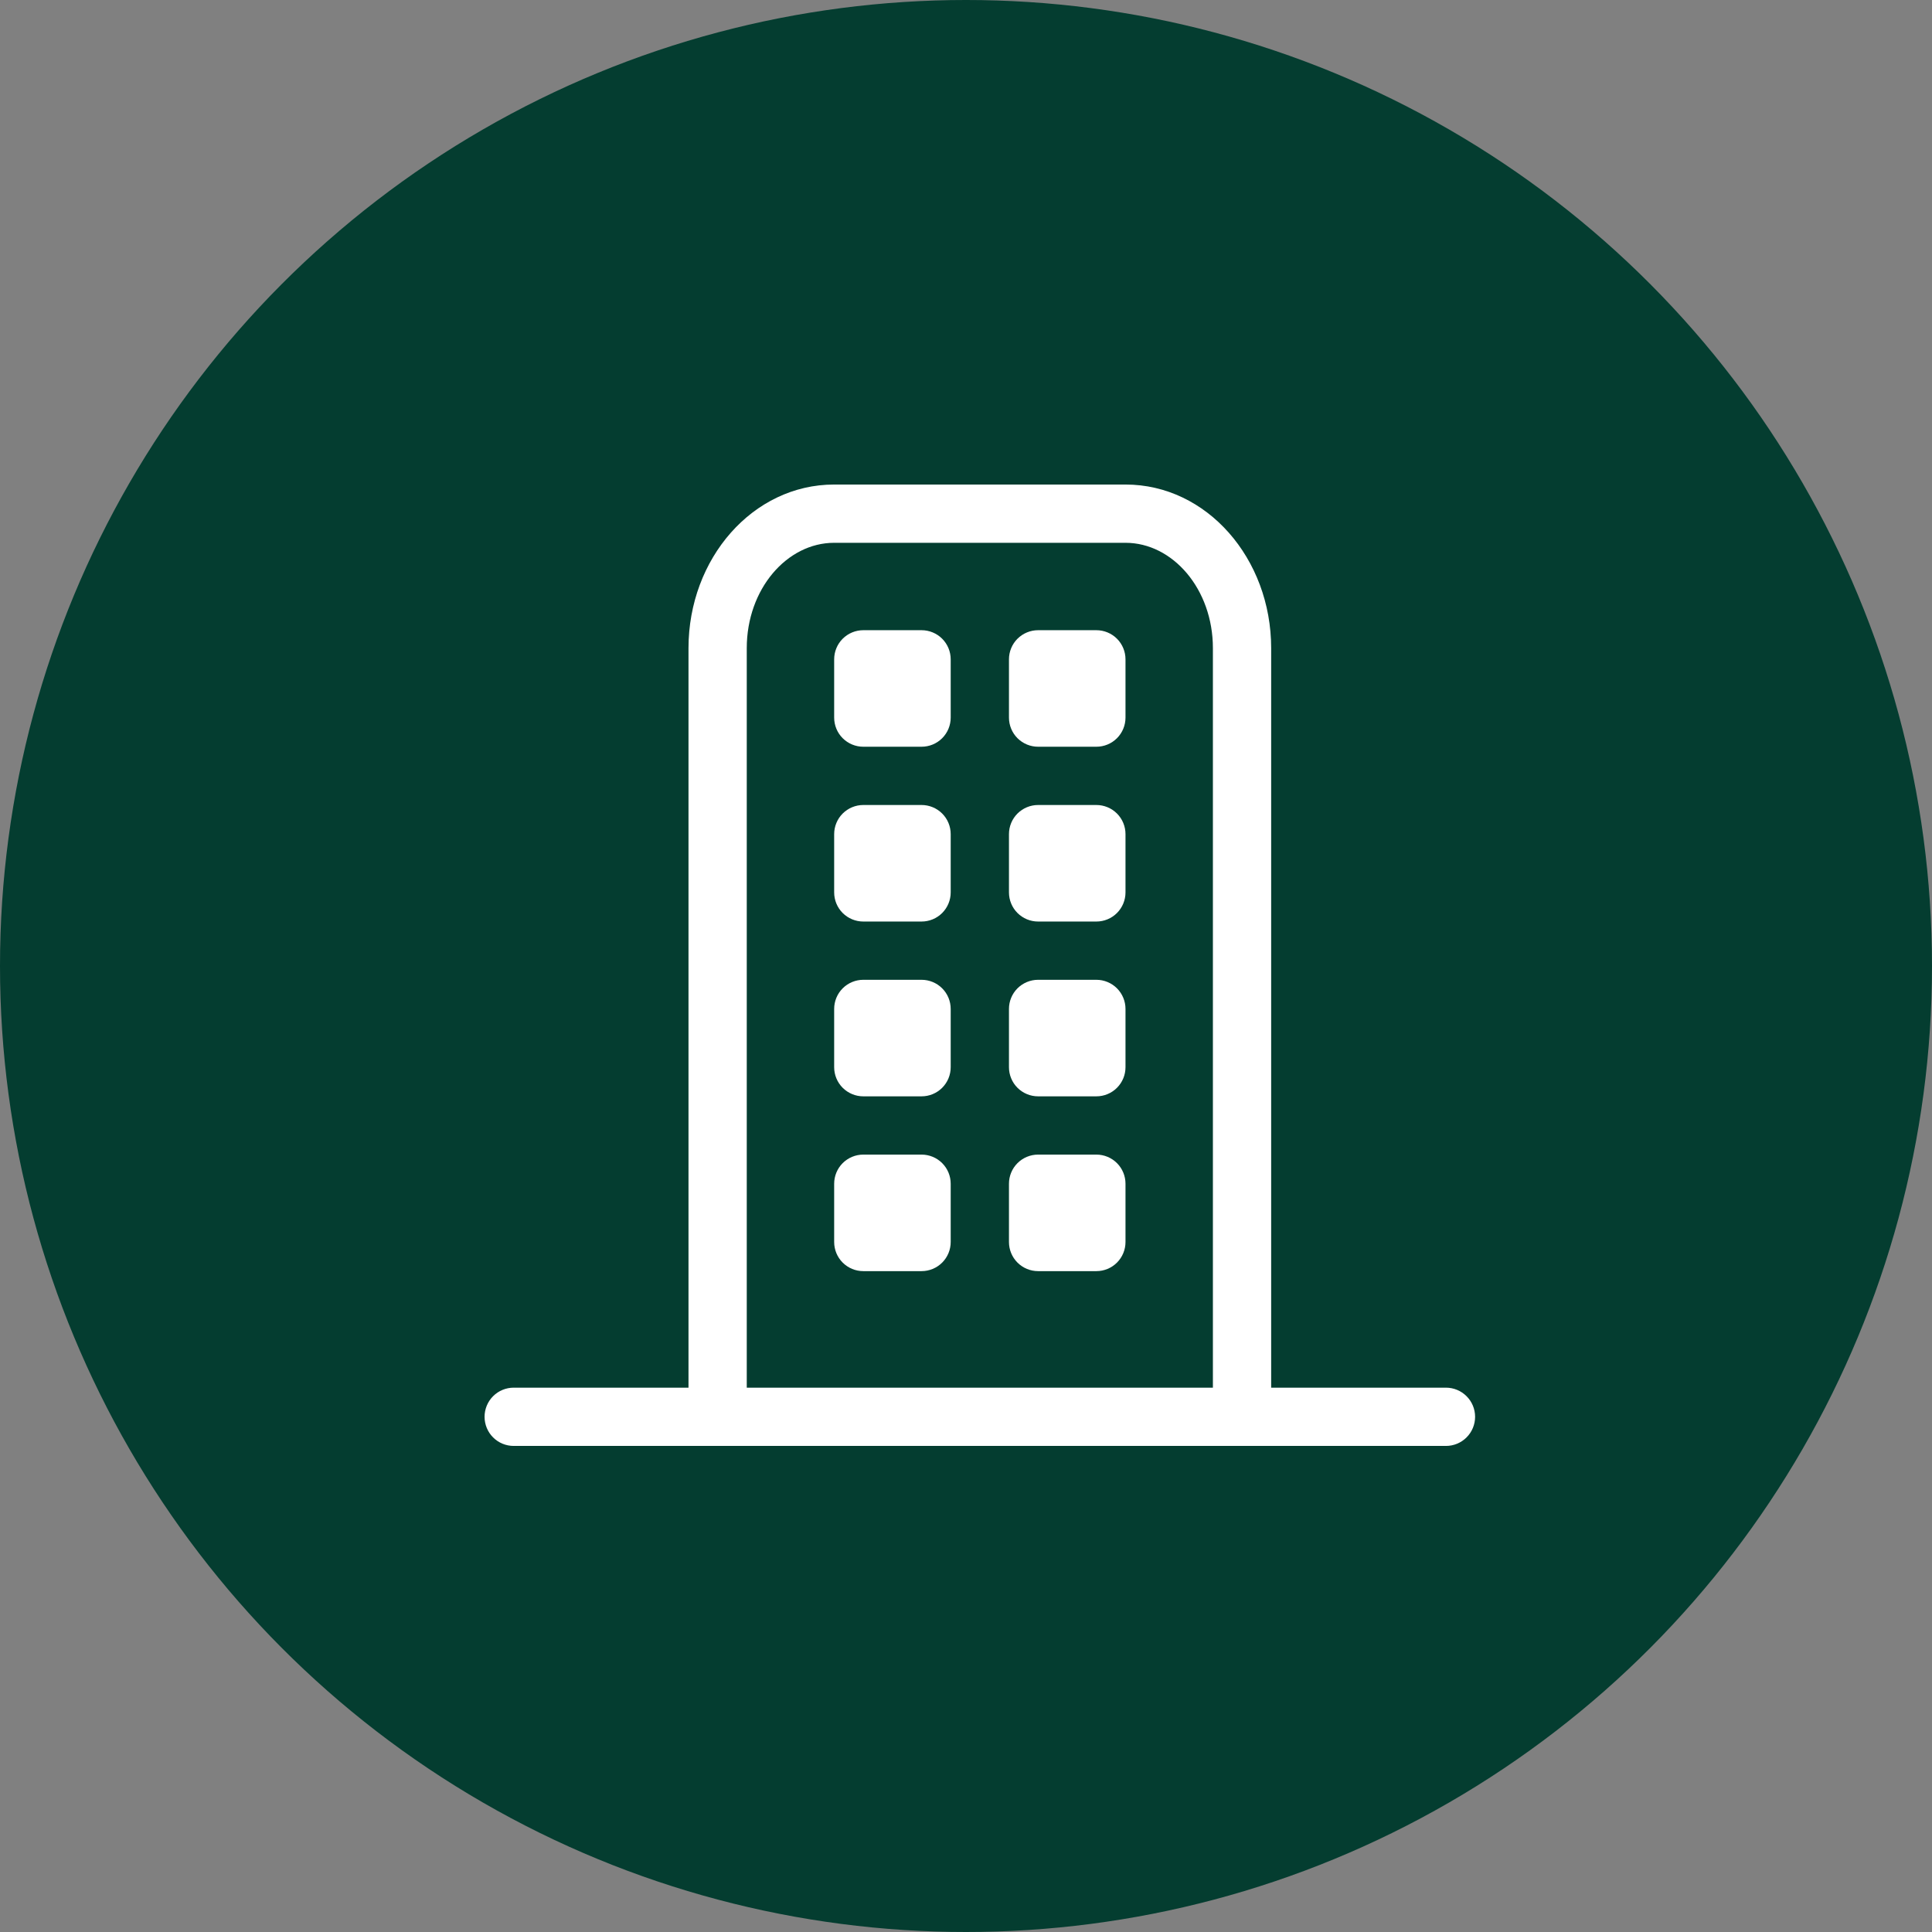 <svg width="63" height="63" viewBox="0 0 63 63" fill="none" xmlns="http://www.w3.org/2000/svg">
<rect x="0" y="0" width="63" height="63" fill="#808080" stroke="none"/>
<circle cx="31.5" cy="31.5" r="31.5" fill="#043D30"/>
<path d="M16.751 47.15C16.499 47.15 16.257 47.05 16.079 46.872C15.901 46.694 15.801 46.452 15.801 46.2C15.801 45.948 15.901 45.706 16.079 45.528C16.257 45.35 16.499 45.25 16.751 45.25H47.151C47.403 45.25 47.644 45.35 47.822 45.528C48.001 45.706 48.101 45.948 48.101 46.2C48.101 46.452 48.001 46.694 47.822 46.872C47.644 47.05 47.403 47.15 47.151 47.15H16.751Z" fill="white"/>
<path d="M24.351 45.25C24.351 45.502 24.251 45.744 24.073 45.922C23.895 46.1 23.653 46.2 23.401 46.2C23.149 46.2 22.908 46.1 22.729 45.922C22.551 45.744 22.451 45.502 22.451 45.25V21.135C22.451 18.217 24.545 15.8 27.201 15.8H36.701C39.357 15.8 41.451 18.217 41.451 21.135V45.25C41.451 45.502 41.351 45.744 41.173 45.922C40.995 46.1 40.753 46.2 40.501 46.2C40.249 46.2 40.008 46.1 39.829 45.922C39.651 45.744 39.551 45.502 39.551 45.25V21.135C39.551 19.21 38.242 17.7 36.701 17.7H27.201C25.66 17.7 24.351 19.21 24.351 21.135V45.25Z" fill="white"/>
<path d="M28.151 20.55H30.051C30.303 20.55 30.545 20.65 30.723 20.828C30.901 21.006 31.001 21.248 31.001 21.5V23.4C31.001 23.652 30.901 23.894 30.723 24.072C30.545 24.25 30.303 24.35 30.051 24.35H28.151C27.899 24.35 27.658 24.25 27.479 24.072C27.301 23.894 27.201 23.652 27.201 23.4V21.5C27.201 21.248 27.301 21.006 27.479 20.828C27.658 20.65 27.899 20.55 28.151 20.55ZM33.851 20.55H35.751C36.003 20.55 36.245 20.65 36.423 20.828C36.601 21.006 36.701 21.248 36.701 21.5V23.4C36.701 23.652 36.601 23.894 36.423 24.072C36.245 24.25 36.003 24.35 35.751 24.35H33.851C33.599 24.35 33.358 24.25 33.179 24.072C33.001 23.894 32.901 23.652 32.901 23.4V21.5C32.901 21.248 33.001 21.006 33.179 20.828C33.358 20.65 33.599 20.55 33.851 20.55ZM33.851 26.25H35.751C36.003 26.25 36.245 26.35 36.423 26.528C36.601 26.706 36.701 26.948 36.701 27.2V29.1C36.701 29.352 36.601 29.594 36.423 29.772C36.245 29.95 36.003 30.05 35.751 30.05H33.851C33.599 30.05 33.358 29.95 33.179 29.772C33.001 29.594 32.901 29.352 32.901 29.1V27.2C32.901 26.948 33.001 26.706 33.179 26.528C33.358 26.35 33.599 26.25 33.851 26.25ZM33.851 31.95H35.751C36.003 31.95 36.245 32.05 36.423 32.228C36.601 32.406 36.701 32.648 36.701 32.9V34.8C36.701 35.052 36.601 35.294 36.423 35.472C36.245 35.65 36.003 35.75 35.751 35.75H33.851C33.599 35.75 33.358 35.65 33.179 35.472C33.001 35.294 32.901 35.052 32.901 34.8V32.9C32.901 32.648 33.001 32.406 33.179 32.228C33.358 32.05 33.599 31.95 33.851 31.95ZM33.851 37.65H35.751C36.003 37.65 36.245 37.75 36.423 37.928C36.601 38.106 36.701 38.348 36.701 38.6V40.5C36.701 40.752 36.601 40.994 36.423 41.172C36.245 41.35 36.003 41.45 35.751 41.45H33.851C33.599 41.45 33.358 41.35 33.179 41.172C33.001 40.994 32.901 40.752 32.901 40.5V38.6C32.901 38.348 33.001 38.106 33.179 37.928C33.358 37.75 33.599 37.65 33.851 37.65ZM28.151 26.25H30.051C30.303 26.25 30.545 26.35 30.723 26.528C30.901 26.706 31.001 26.948 31.001 27.2V29.1C31.001 29.352 30.901 29.594 30.723 29.772C30.545 29.95 30.303 30.05 30.051 30.05H28.151C27.899 30.05 27.658 29.95 27.479 29.772C27.301 29.594 27.201 29.352 27.201 29.1V27.2C27.201 26.948 27.301 26.706 27.479 26.528C27.658 26.35 27.899 26.25 28.151 26.25ZM28.151 37.65H30.051C30.303 37.65 30.545 37.75 30.723 37.928C30.901 38.106 31.001 38.348 31.001 38.6V40.5C31.001 40.752 30.901 40.994 30.723 41.172C30.545 41.35 30.303 41.45 30.051 41.45H28.151C27.899 41.45 27.658 41.35 27.479 41.172C27.301 40.994 27.201 40.752 27.201 40.5V38.6C27.201 38.348 27.301 38.106 27.479 37.928C27.658 37.75 27.899 37.65 28.151 37.65ZM28.151 31.95H30.051C30.303 31.95 30.545 32.05 30.723 32.228C30.901 32.406 31.001 32.648 31.001 32.9V34.8C31.001 35.052 30.901 35.294 30.723 35.472C30.545 35.65 30.303 35.75 30.051 35.75H28.151C27.899 35.75 27.658 35.65 27.479 35.472C27.301 35.294 27.201 35.052 27.201 34.8V32.9C27.201 32.648 27.301 32.406 27.479 32.228C27.658 32.05 27.899 31.95 28.151 31.95Z" fill="white"/>
</svg>
